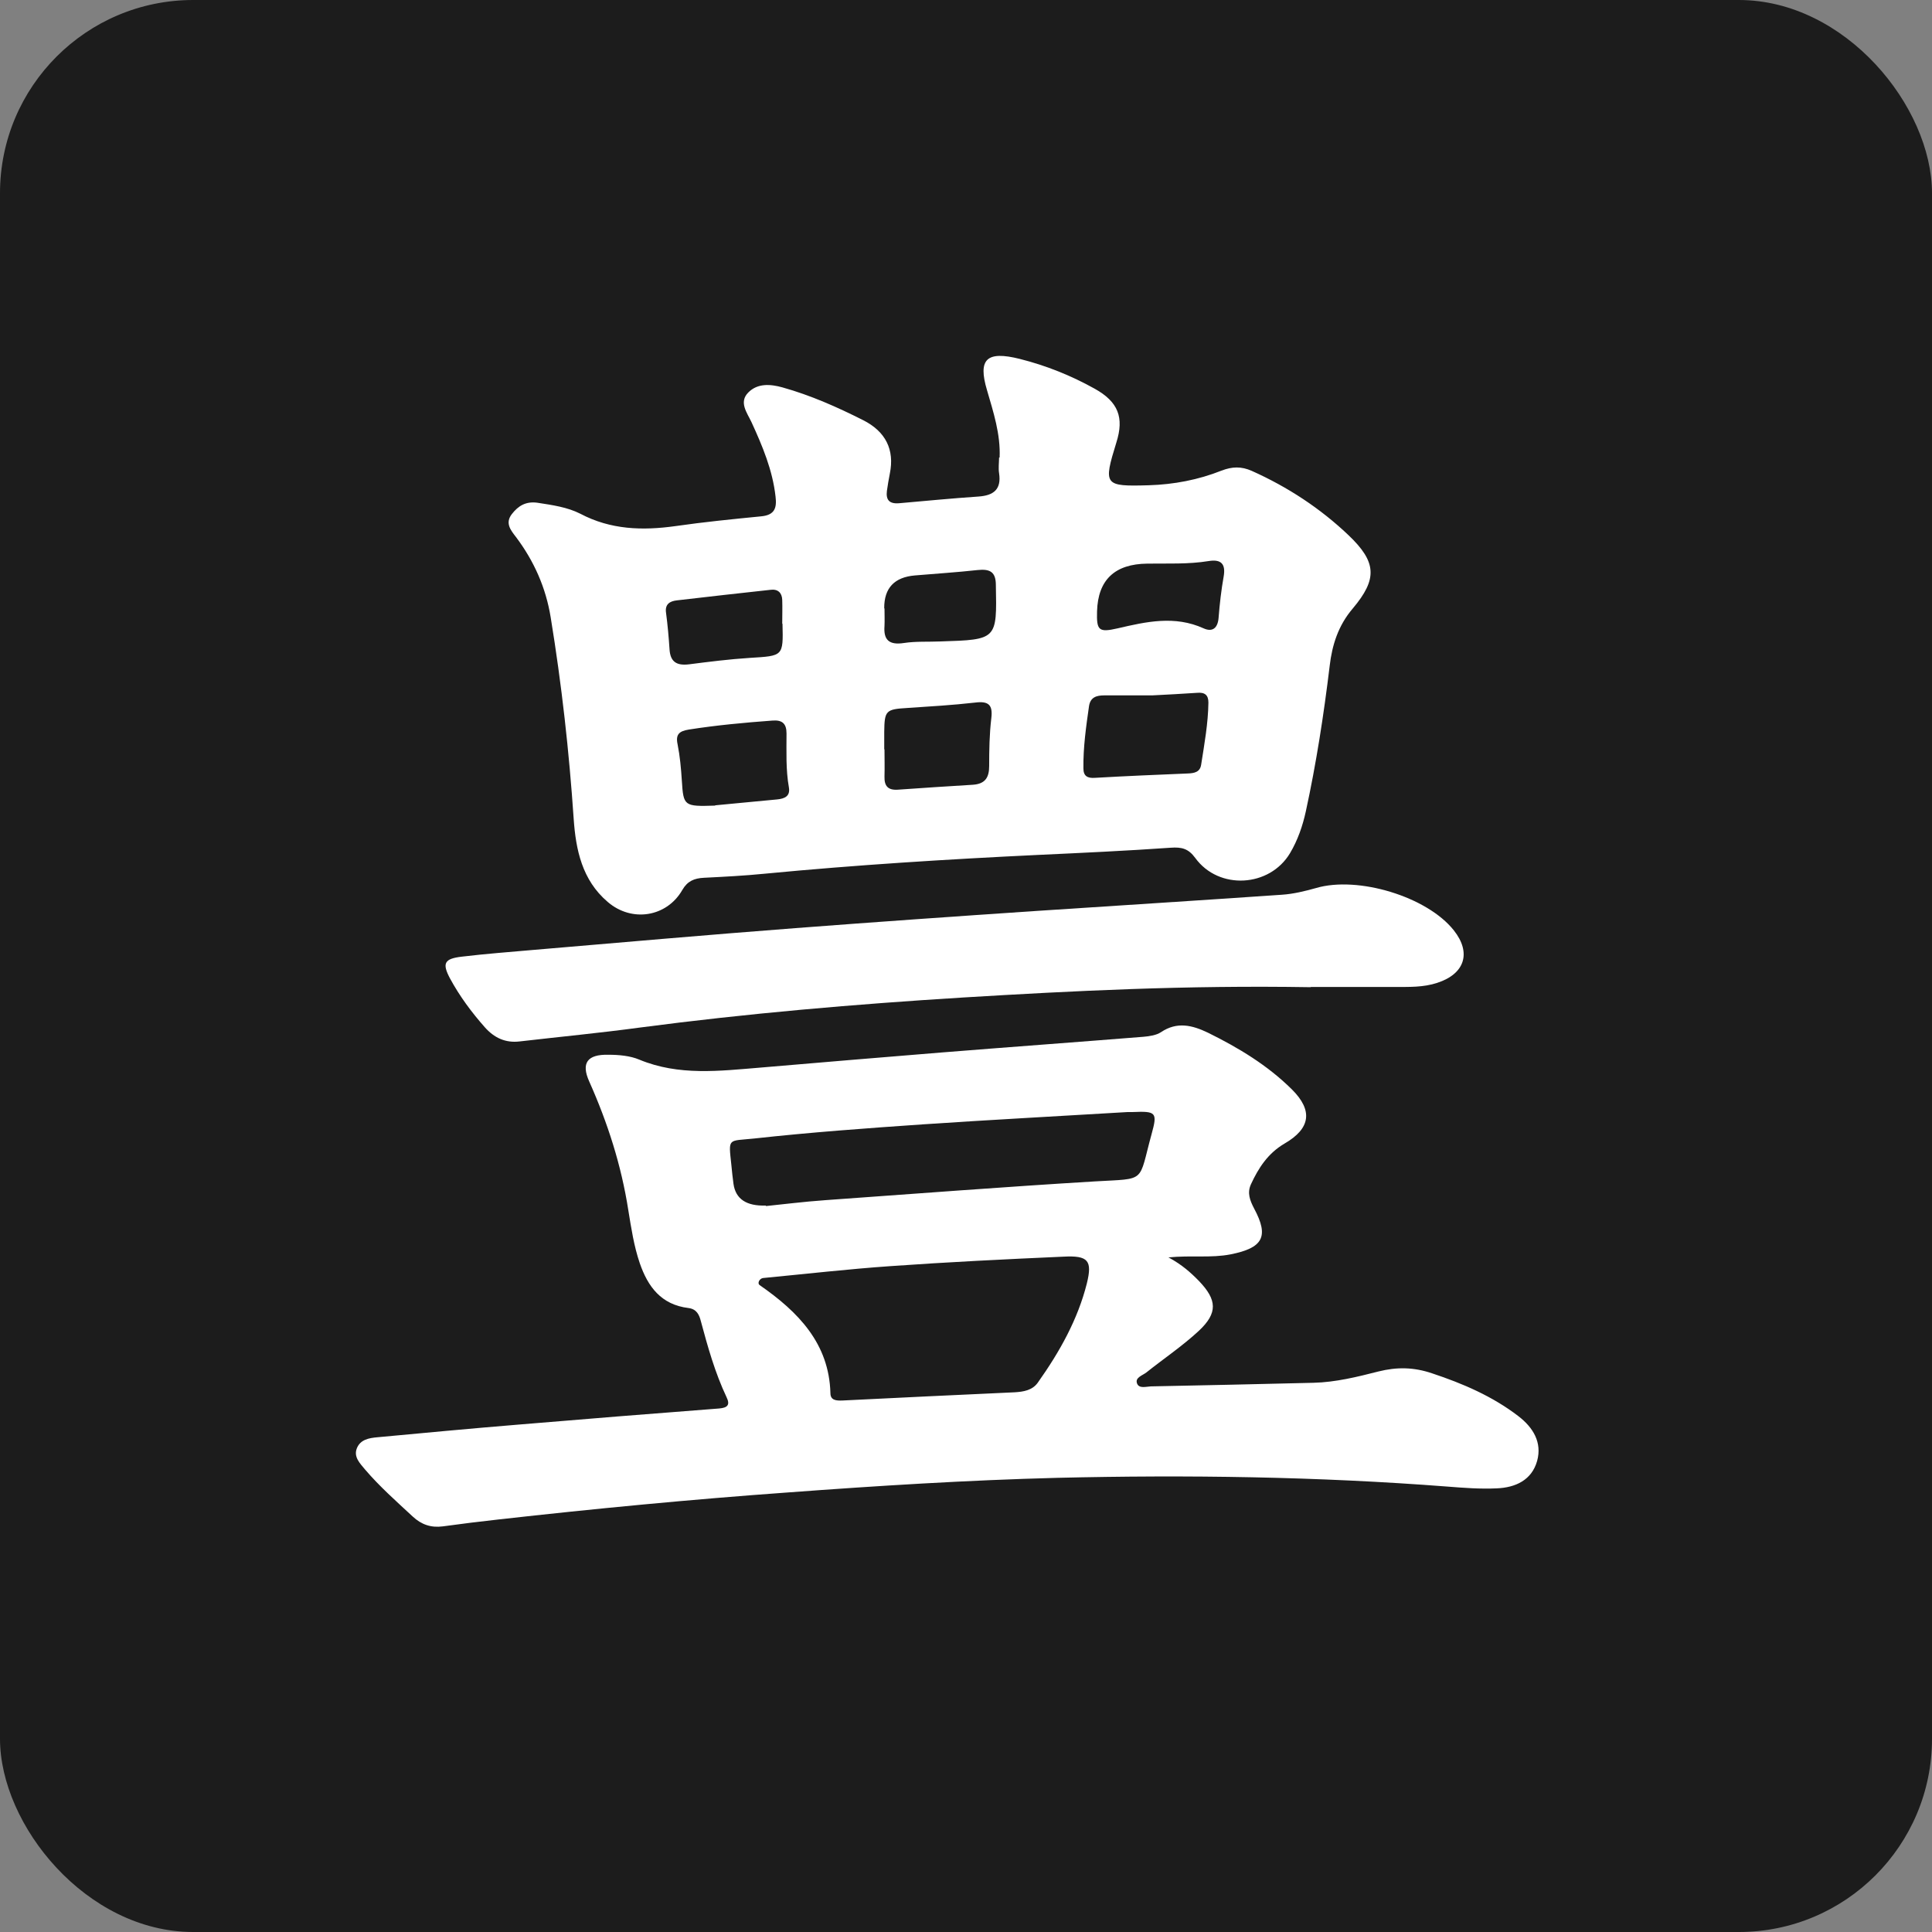 <svg width="100" height="100" viewBox="0 0 100 100" fill="none" xmlns="http://www.w3.org/2000/svg">
<rect x="0" y="0" width="100" height="100" fill="#808080" stroke="none"/>
<rect width="100" height="100" rx="10" fill="#1C1C1C"/>
<path d="M51.726 23.682C51.731 23.687 51.74 23.683 51.74 23.676C51.791 22.473 51.419 21.335 51.088 20.198C50.603 18.576 51.074 18.15 52.779 18.576C54.151 18.921 55.439 19.44 56.658 20.118C57.878 20.796 58.196 21.607 57.781 22.91C57.102 25.117 57.143 25.184 59.457 25.117C60.76 25.077 62.021 24.838 63.226 24.359C63.78 24.147 64.251 24.133 64.792 24.373C66.662 25.21 68.339 26.314 69.794 27.697C71.263 29.093 71.304 29.97 70.016 31.499C69.267 32.377 68.949 33.387 68.824 34.464C68.519 36.991 68.131 39.504 67.591 41.99C67.425 42.748 67.175 43.479 66.773 44.157C65.72 45.925 63.088 46.085 61.868 44.41C61.508 43.918 61.162 43.838 60.593 43.878C58.307 44.038 56.021 44.144 53.735 44.25C49.024 44.476 44.313 44.769 39.602 45.221C38.549 45.327 37.495 45.38 36.429 45.434C35.93 45.46 35.583 45.606 35.32 46.059C34.517 47.468 32.701 47.76 31.454 46.683C30.124 45.553 29.805 43.971 29.695 42.402C29.459 38.905 29.071 35.422 28.503 31.951C28.254 30.422 27.644 29.04 26.702 27.79C26.425 27.431 26.134 27.072 26.494 26.607C26.826 26.181 27.214 25.942 27.81 26.021C28.586 26.141 29.362 26.247 30.041 26.593C31.607 27.418 33.242 27.471 34.96 27.231C36.429 27.019 37.911 26.872 39.394 26.726C40.114 26.66 40.211 26.274 40.142 25.702C39.99 24.333 39.463 23.083 38.895 21.846C38.673 21.368 38.23 20.823 38.729 20.317C39.214 19.826 39.879 19.879 40.502 20.052C41.971 20.464 43.343 21.075 44.687 21.753C45.837 22.338 46.308 23.269 46.059 24.506C46.003 24.798 45.948 25.104 45.906 25.41C45.851 25.862 46.017 26.088 46.53 26.048C47.901 25.928 49.259 25.795 50.631 25.702C51.449 25.649 51.837 25.317 51.712 24.492C51.671 24.233 51.71 23.948 51.712 23.688C51.712 23.68 51.721 23.677 51.726 23.682V23.682ZM59.651 35.993C58.82 35.993 57.989 35.993 57.157 35.993C56.755 35.993 56.437 36.087 56.367 36.552C56.215 37.615 56.063 38.679 56.077 39.77C56.077 40.168 56.284 40.288 56.672 40.261C58.266 40.168 59.873 40.102 61.48 40.035C61.813 40.022 62.118 39.969 62.173 39.57C62.339 38.506 62.533 37.443 62.547 36.366C62.547 35.98 62.367 35.821 61.951 35.861C61.175 35.914 60.413 35.953 59.638 35.993H59.651ZM45.775 38.786C45.778 38.786 45.781 38.789 45.781 38.792C45.782 39.256 45.795 39.732 45.781 40.195C45.768 40.687 45.962 40.913 46.488 40.873C47.777 40.78 49.051 40.7 50.34 40.62C50.991 40.581 51.199 40.248 51.199 39.65C51.199 38.825 51.213 37.988 51.31 37.177C51.393 36.499 51.185 36.273 50.465 36.366C49.301 36.499 48.137 36.565 46.959 36.645C45.851 36.711 45.781 36.778 45.768 37.882C45.768 38.185 45.768 38.488 45.768 38.779C45.768 38.782 45.771 38.786 45.775 38.786V38.786ZM37.017 41.691C37.015 41.688 37.016 41.684 37.02 41.683C37.905 41.603 39.065 41.484 40.225 41.378C40.627 41.338 40.904 41.206 40.835 40.767C40.669 39.836 40.71 38.892 40.71 37.961C40.71 37.469 40.502 37.257 39.99 37.296C38.535 37.403 37.094 37.536 35.653 37.762C35.168 37.842 34.96 38.001 35.071 38.52C35.195 39.145 35.251 39.77 35.292 40.408C35.375 41.721 35.403 41.751 37.014 41.698C37.018 41.698 37.02 41.693 37.017 41.691V41.691ZM56.783 31.646C56.755 32.63 56.866 32.749 57.85 32.523C59.333 32.178 60.801 31.845 62.298 32.523C62.769 32.736 63.032 32.497 63.074 31.978C63.129 31.26 63.212 30.542 63.337 29.837C63.448 29.199 63.212 28.933 62.561 29.04C61.508 29.212 60.455 29.159 59.388 29.173C57.698 29.19 56.829 30.015 56.783 31.646ZM45.775 31.493C45.779 31.497 45.781 31.503 45.782 31.509C45.782 31.812 45.795 32.114 45.781 32.404C45.726 33.121 46.017 33.401 46.793 33.281C47.403 33.188 48.04 33.228 48.677 33.201C51.615 33.108 51.601 33.108 51.546 30.289C51.546 29.598 51.241 29.439 50.603 29.505C49.523 29.625 48.442 29.691 47.361 29.784C46.293 29.873 45.762 30.437 45.767 31.476C45.768 31.483 45.77 31.488 45.775 31.493V31.493ZM40.495 32.284C40.492 32.284 40.488 32.281 40.488 32.277C40.489 31.867 40.502 31.457 40.488 31.047C40.475 30.688 40.267 30.476 39.879 30.529C38.272 30.702 36.65 30.888 35.043 31.074C34.669 31.114 34.406 31.273 34.475 31.725C34.558 32.35 34.614 32.989 34.655 33.613C34.697 34.252 35.015 34.464 35.666 34.385C36.706 34.252 37.759 34.119 38.812 34.052C40.541 33.946 40.544 33.972 40.502 32.291C40.502 32.287 40.499 32.284 40.495 32.284V32.284Z" fill="white"/>
<path d="M60.468 65.084C60.478 65.084 60.487 65.087 60.495 65.091C61.181 65.462 61.635 65.871 62.062 66.308C62.99 67.278 63.046 67.956 62.048 68.887C61.203 69.671 60.233 70.323 59.332 71.041C59.124 71.201 58.723 71.307 58.861 71.626C58.972 71.879 59.318 71.772 59.568 71.759C62.367 71.706 65.18 71.639 67.978 71.573C69.129 71.546 70.251 71.267 71.345 70.988C72.302 70.749 73.174 70.762 74.117 71.081C75.724 71.613 77.262 72.278 78.592 73.301C79.354 73.886 79.825 74.657 79.562 75.615C79.285 76.612 78.44 76.998 77.47 77.037C76.611 77.077 75.752 77.011 74.906 76.944C68.186 76.426 61.466 76.333 54.732 76.492C50.077 76.612 45.421 76.904 40.765 77.25C35.777 77.609 30.789 78.088 25.815 78.646C24.845 78.753 23.889 78.872 22.919 79.005C22.309 79.085 21.81 78.912 21.367 78.5C20.522 77.716 19.649 76.944 18.9 76.067C18.637 75.748 18.291 75.415 18.471 74.963C18.651 74.511 19.094 74.431 19.538 74.392C21.963 74.166 24.373 73.939 26.798 73.74C30.276 73.448 33.754 73.168 37.232 72.902C37.661 72.863 37.8 72.716 37.606 72.317C37.01 71.054 36.636 69.725 36.276 68.382C36.193 68.049 36.054 67.757 35.639 67.704C34.211 67.531 33.532 66.587 33.117 65.39C32.812 64.499 32.673 63.569 32.521 62.638C32.161 60.324 31.454 58.117 30.498 55.977C30.068 55.019 30.401 54.567 31.495 54.594C32.036 54.594 32.618 54.647 33.089 54.846C35.14 55.697 37.246 55.431 39.352 55.259C42.483 54.993 45.615 54.727 48.76 54.474C52.238 54.195 55.716 53.942 59.194 53.663C59.498 53.636 59.859 53.583 60.094 53.424C60.926 52.865 61.715 53.065 62.519 53.45C64.113 54.235 65.609 55.139 66.87 56.389C67.965 57.479 67.84 58.41 66.482 59.194C65.623 59.7 65.138 60.457 64.75 61.295C64.542 61.747 64.695 62.133 64.916 62.558C65.692 64.007 65.374 64.592 63.697 64.925C62.685 65.124 61.66 64.965 60.468 65.084V65.084ZM39.502 66.15C39.32 66.168 39.176 66.414 39.324 66.52V66.52C41.319 67.903 42.913 69.538 42.982 72.105C42.982 72.477 43.273 72.504 43.606 72.49C46.571 72.344 49.55 72.198 52.515 72.065C52.986 72.038 53.444 71.958 53.721 71.559C54.843 69.977 55.785 68.302 56.256 66.427C56.547 65.244 56.325 64.978 55.051 65.044C52.058 65.177 49.051 65.324 46.058 65.537C43.912 65.687 41.765 65.933 39.502 66.15ZM39.643 62.411C39.643 62.419 39.649 62.425 39.656 62.424C40.459 62.344 41.589 62.199 42.733 62.119C47.374 61.787 52.03 61.428 56.672 61.149C59.374 60.989 58.903 61.255 59.609 58.689C59.914 57.585 59.845 57.506 58.639 57.559C58.556 57.559 58.473 57.559 58.376 57.559C54.843 57.772 51.296 57.958 47.763 58.197C44.853 58.397 41.943 58.609 39.047 58.928C37.661 59.075 37.703 58.862 37.855 60.298C37.883 60.63 37.925 60.963 37.966 61.282C38.077 62.058 38.631 62.431 39.63 62.399C39.637 62.399 39.643 62.404 39.643 62.411V62.411Z" fill="white"/>
<path d="M67.847 51.09C67.849 51.093 67.847 51.097 67.844 51.097C61.349 50.991 55.602 51.283 49.868 51.629C44.271 51.975 38.687 52.453 33.13 53.185C31.066 53.464 28.988 53.663 26.909 53.903C26.161 53.996 25.579 53.717 25.094 53.171C24.401 52.387 23.791 51.563 23.293 50.645C22.877 49.861 22.988 49.621 23.916 49.515C25.136 49.369 26.369 49.276 27.588 49.169C32.119 48.784 36.65 48.385 41.181 48.039C45.351 47.72 49.508 47.428 53.679 47.148C57.905 46.869 62.131 46.603 66.357 46.311C66.953 46.271 67.549 46.124 68.117 45.965C70.278 45.327 73.867 46.404 75.253 48.159C76.167 49.316 75.821 50.406 74.394 50.871C73.673 51.111 72.925 51.084 72.177 51.084C70.492 51.084 68.807 51.084 67.849 51.084C67.846 51.084 67.844 51.088 67.847 51.09V51.09Z" fill="white"/>
</svg>
